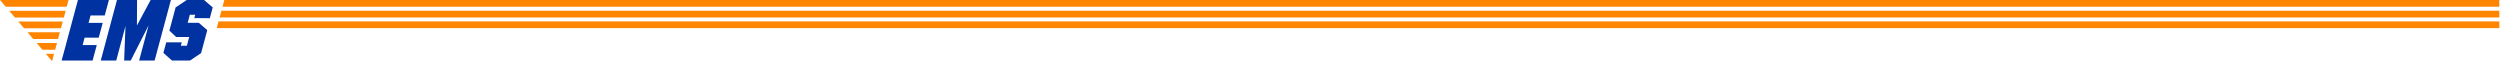 <svg viewBox="0 0 4084.1 100" xmlns="http://www.w3.org/2000/svg" transform-origin="728px 20.5px" style="opacity: 1; visibility: visible; display: block;" display="block" data-level="347" tenwebX_tlevel="8" xmlns:xlink="http://www.w3.org/1999/xlink">
              <svg viewBox="0 0 4084.1 100"><path d="M366.4 0l-2.9 11H4083V0H366.4zm-4.7 17.5l-2.9 11H4083v-11H361.7zM357 35l-3 11h3729V35H357zM0 0l9.4 11H109l3-11H0zm15 17.6l9.4 11h79.9l3-11H15zm14.9 17.6l9.4 11h60.2l3-11H29.9zm15 17.5l9.4 11h40.5l3-11H44.9zm15 17.6l9.4 11h20.8l3-11H59.9zm15 17.6l10.2 12 3.2-12H74.9z" data-level="176" style="opacity:1;stroke-width:1px;stroke-linecap:butt;stroke-linejoin:miter;transform-origin:0px 0px;display:inline;" fill="rgb(255, 132, 0)"></path><path d="M171.1 25.3c1.5-5.8 5-18.5 6.8-25.3h-50.6l-26.6 98.9h50.6c2.3-8.6 4.7-17.7 6.8-25.3H135l3.2-12.1h23.1c2.8-10.6 5.1-19.1 6.5-24.1h-23.1l3.2-12.1h23.2zm171.7 4.4l4.7-17.6L333.4 0H305l-18.1 12.1L276.7 50l11 10.4h21.4l-3.8 14.3h-9.9l1.5-5.5h-25.3l-4.7 17.2L281 98.9h29.4l18.1-12.1 10.1-37.6-13.8-11.9h-18.2l3.5-13.2h8.8l-1.5 5.5 25.4.1zM279.2 0l-26.6 98.9h-25.3l15.4-57.4c-6.5 12.7-22.4 44.3-29.1 57.4h-10.8l2.2-56.4-15.1 56.4h-25.3L191.1 0h32.8l-.2 41.6L246.1 0h33.1z" data-level="177" style="opacity:1;stroke-width:1px;stroke-linecap:butt;stroke-linejoin:miter;transform-origin:0px 0px;display:inline;" fill="rgb(0, 51, 161)"></path></svg>
            </svg>
